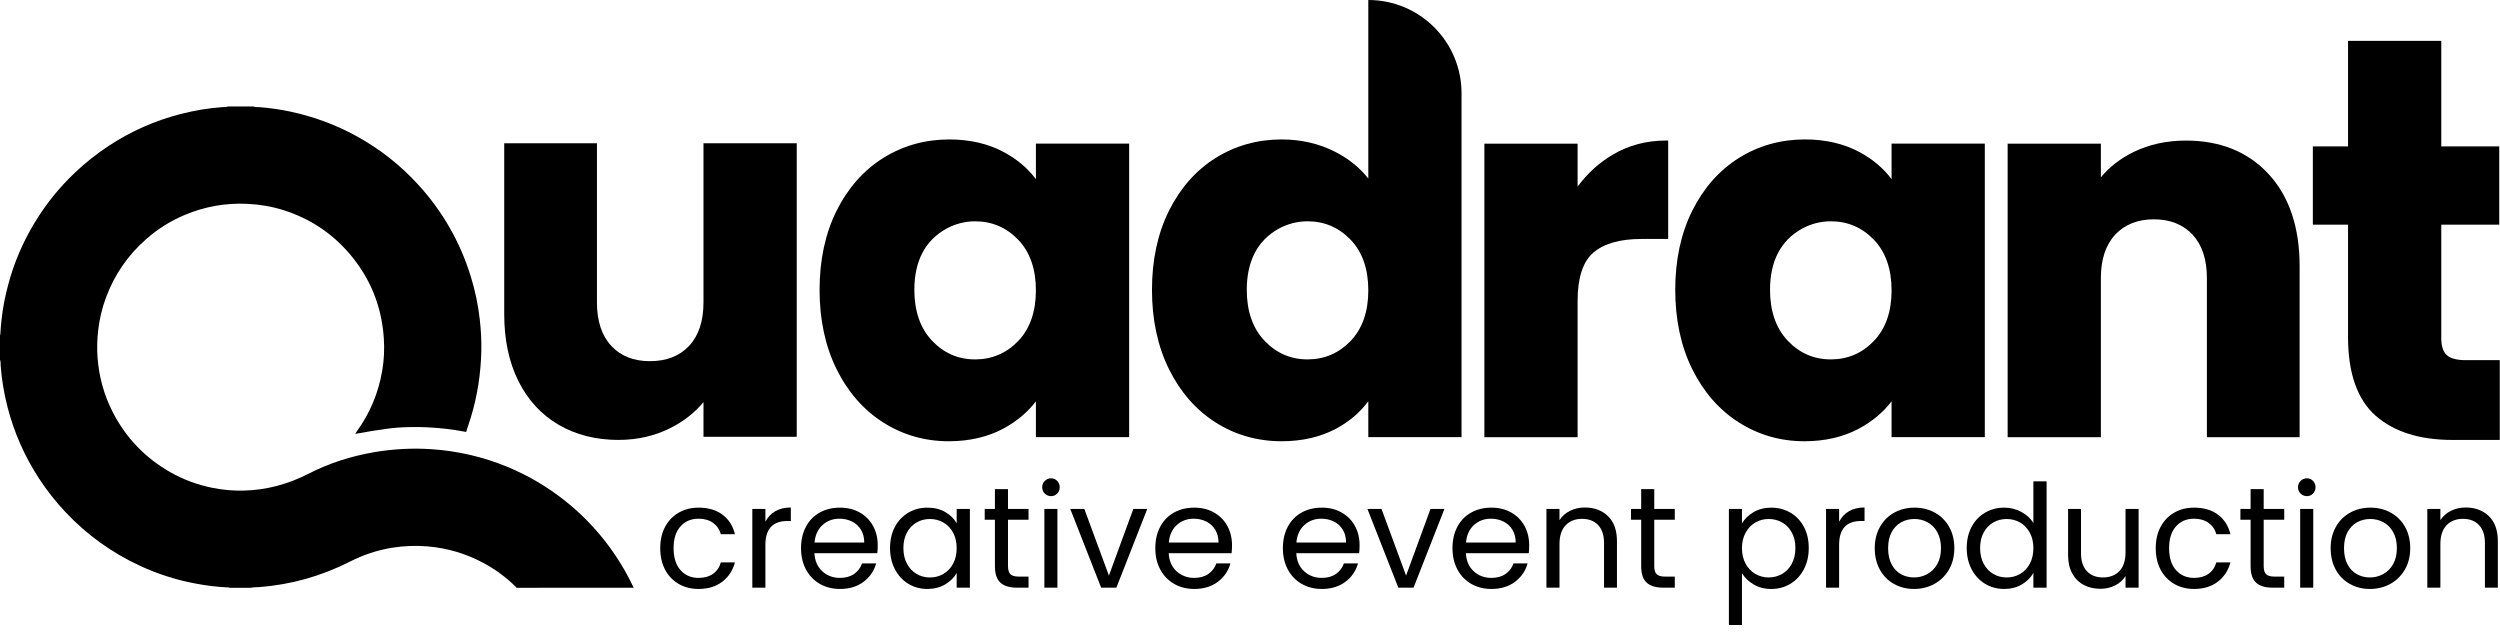 <?xml version="1.0" encoding="UTF-8"?> <svg xmlns="http://www.w3.org/2000/svg" width="158" height="40" viewBox="0 0 158 40" fill="none"><g id="Layer_1" clip-path="url(#clip0_4001_55)"><path id="Vector" d="M42.035 33.295C42.241 32.911 42.527 32.613 42.893 32.401C43.26 32.189 43.678 32.083 44.151 32.083C44.762 32.083 45.266 32.231 45.663 32.528C46.059 32.825 46.321 33.236 46.448 33.762H45.558C45.473 33.46 45.309 33.221 45.064 33.046C44.818 32.87 44.514 32.782 44.151 32.782C43.679 32.782 43.298 32.944 43.007 33.267C42.717 33.592 42.571 34.05 42.571 34.643C42.571 35.236 42.717 35.705 43.007 36.032C43.298 36.359 43.679 36.523 44.151 36.523C44.514 36.523 44.817 36.438 45.059 36.268C45.301 36.099 45.468 35.857 45.558 35.542H46.448C46.315 36.05 46.048 36.458 45.649 36.763C45.25 37.069 44.75 37.222 44.151 37.222C43.679 37.222 43.26 37.115 42.893 36.904C42.527 36.692 42.241 36.393 42.035 36.005C41.829 35.618 41.727 35.164 41.727 34.643C41.727 34.123 41.829 33.679 42.035 33.295Z" fill="black"></path><path id="Vector_2" d="M48.995 32.31C49.264 32.153 49.592 32.074 49.98 32.074V32.928H49.762C48.836 32.928 48.373 33.43 48.373 34.435V37.14H47.547V32.166H48.373V32.973C48.518 32.688 48.725 32.468 48.995 32.31Z" fill="black"></path><path id="Vector_3" d="M55.446 34.961H51.47C51.5 35.451 51.668 35.834 51.973 36.109C52.279 36.385 52.65 36.523 53.085 36.523C53.442 36.523 53.74 36.439 53.98 36.273C54.218 36.106 54.386 35.884 54.483 35.605H55.373C55.24 36.084 54.974 36.472 54.574 36.772C54.175 37.072 53.678 37.222 53.085 37.222C52.613 37.222 52.191 37.115 51.819 36.904C51.447 36.692 51.154 36.391 50.943 36.001C50.73 35.611 50.625 35.158 50.625 34.644C50.625 34.129 50.728 33.678 50.934 33.291C51.14 32.903 51.428 32.605 51.801 32.397C52.173 32.188 52.601 32.083 53.085 32.083C53.569 32.083 53.975 32.186 54.339 32.392C54.702 32.598 54.981 32.881 55.178 33.241C55.374 33.601 55.473 34.008 55.473 34.462C55.473 34.62 55.464 34.786 55.446 34.962L55.446 34.961ZM54.412 33.477C54.272 33.25 54.083 33.077 53.844 32.959C53.605 32.841 53.34 32.782 53.05 32.782C52.632 32.782 52.276 32.916 51.983 33.181C51.689 33.448 51.521 33.817 51.479 34.289H54.62C54.62 33.974 54.551 33.704 54.411 33.477L54.412 33.477Z" fill="black"></path><path id="Vector_4" d="M56.558 33.295C56.764 32.911 57.047 32.613 57.407 32.401C57.767 32.189 58.168 32.083 58.61 32.083C59.052 32.083 59.424 32.177 59.745 32.365C60.066 32.552 60.305 32.788 60.462 33.073V32.165H61.297V37.14H60.462V36.214C60.299 36.505 60.055 36.745 59.732 36.936C59.408 37.126 59.031 37.222 58.601 37.222C58.172 37.222 57.76 37.113 57.403 36.895C57.046 36.677 56.764 36.372 56.559 35.978C56.353 35.584 56.25 35.137 56.25 34.634C56.25 34.131 56.353 33.68 56.559 33.295H56.558ZM60.235 33.663C60.084 33.385 59.879 33.172 59.622 33.023C59.365 32.874 59.082 32.801 58.773 32.801C58.465 32.801 58.183 32.873 57.929 33.019C57.675 33.164 57.472 33.376 57.321 33.654C57.169 33.932 57.094 34.259 57.094 34.635C57.094 35.01 57.169 35.347 57.321 35.629C57.472 35.91 57.675 36.125 57.929 36.273C58.183 36.421 58.465 36.496 58.773 36.496C59.082 36.496 59.365 36.422 59.622 36.273C59.879 36.125 60.084 35.91 60.235 35.629C60.386 35.347 60.462 35.019 60.462 34.644C60.462 34.269 60.386 33.942 60.235 33.663V33.663Z" fill="black"></path><path id="Vector_5" d="M63.705 32.846V35.778C63.705 36.02 63.757 36.191 63.86 36.291C63.962 36.391 64.141 36.441 64.395 36.441H65.004V37.14H64.259C63.799 37.14 63.454 37.034 63.224 36.822C62.994 36.611 62.879 36.263 62.879 35.779V32.846H62.234V32.165H62.879V30.912H63.705V32.165H65.004V32.846H63.705V32.846Z" fill="black"></path><path id="Vector_6" d="M66.031 31.193C65.922 31.084 65.867 30.951 65.867 30.793C65.867 30.636 65.922 30.503 66.031 30.394C66.14 30.285 66.272 30.23 66.43 30.23C66.588 30.23 66.71 30.285 66.816 30.394C66.921 30.503 66.974 30.636 66.974 30.793C66.974 30.951 66.921 31.084 66.816 31.193C66.71 31.302 66.581 31.356 66.43 31.356C66.279 31.356 66.139 31.302 66.031 31.193ZM66.829 32.165V37.139H66.004V32.165H66.829Z" fill="black"></path><path id="Vector_7" d="M70.083 36.377L71.626 32.165H72.507L70.555 37.14H69.593L67.641 32.165H68.53L70.083 36.377Z" fill="black"></path><path id="Vector_8" d="M77.837 34.961H73.861C73.891 35.451 74.059 35.834 74.364 36.109C74.67 36.385 75.041 36.523 75.476 36.523C75.833 36.523 76.131 36.439 76.37 36.273C76.609 36.106 76.777 35.884 76.874 35.605H77.764C77.63 36.084 77.364 36.472 76.965 36.772C76.565 37.072 76.069 37.222 75.475 37.222C75.004 37.222 74.581 37.115 74.209 36.904C73.837 36.692 73.545 36.391 73.333 36.001C73.121 35.611 73.016 35.158 73.016 34.644C73.016 34.129 73.118 33.678 73.325 33.291C73.53 32.903 73.819 32.605 74.192 32.397C74.564 32.188 74.992 32.083 75.476 32.083C75.96 32.083 76.366 32.186 76.729 32.392C77.092 32.598 77.372 32.881 77.569 33.241C77.765 33.601 77.864 34.008 77.864 34.462C77.864 34.62 77.855 34.786 77.837 34.962L77.837 34.961ZM76.802 33.477C76.662 33.25 76.473 33.077 76.234 32.959C75.995 32.841 75.73 32.782 75.44 32.782C75.022 32.782 74.667 32.916 74.373 33.181C74.079 33.448 73.911 33.817 73.869 34.289H77.01C77.01 33.974 76.941 33.704 76.801 33.477L76.802 33.477Z" fill="black"></path><path id="Vector_9" d="M85.9 34.961H81.923C81.953 35.451 82.121 35.834 82.427 36.109C82.732 36.385 83.103 36.523 83.538 36.523C83.895 36.523 84.194 36.439 84.433 36.273C84.672 36.106 84.839 35.884 84.937 35.605H85.826C85.693 36.084 85.427 36.472 85.027 36.772C84.628 37.072 84.131 37.222 83.538 37.222C83.066 37.222 82.644 37.115 82.272 36.904C81.9 36.692 81.607 36.391 81.396 36.001C81.184 35.611 81.078 35.158 81.078 34.644C81.078 34.129 81.181 33.678 81.387 33.291C81.593 32.903 81.882 32.605 82.254 32.397C82.626 32.188 83.054 32.083 83.538 32.083C84.023 32.083 84.428 32.186 84.792 32.392C85.155 32.598 85.435 32.881 85.631 33.241C85.828 33.601 85.926 34.008 85.926 34.462C85.926 34.62 85.917 34.786 85.899 34.962L85.9 34.961ZM84.864 33.477C84.725 33.25 84.536 33.077 84.297 32.959C84.058 32.841 83.793 32.782 83.502 32.782C83.085 32.782 82.729 32.916 82.436 33.181C82.142 33.448 81.974 33.817 81.932 34.289H85.073C85.073 33.974 85.003 33.704 84.864 33.477L84.864 33.477Z" fill="black"></path><path id="Vector_10" d="M88.864 36.377L90.407 32.165H91.288L89.336 37.14H88.374L86.422 32.165H87.311L88.864 36.377Z" fill="black"></path><path id="Vector_11" d="M96.618 34.961H92.642C92.672 35.451 92.84 35.834 93.145 36.109C93.451 36.385 93.822 36.523 94.257 36.523C94.614 36.523 94.912 36.439 95.151 36.273C95.39 36.106 95.558 35.884 95.655 35.605H96.545C96.412 36.084 96.145 36.472 95.746 36.772C95.347 37.072 94.85 37.222 94.257 37.222C93.785 37.222 93.362 37.115 92.99 36.904C92.618 36.692 92.326 36.391 92.114 36.001C91.902 35.611 91.797 35.158 91.797 34.644C91.797 34.129 91.9 33.678 92.106 33.291C92.311 32.903 92.6 32.605 92.973 32.397C93.345 32.188 93.773 32.083 94.257 32.083C94.741 32.083 95.147 32.186 95.51 32.392C95.873 32.598 96.153 32.881 96.35 33.241C96.546 33.601 96.645 34.008 96.645 34.462C96.645 34.62 96.636 34.786 96.618 34.962L96.618 34.961ZM95.584 33.477C95.444 33.25 95.255 33.077 95.016 32.959C94.777 32.841 94.512 32.782 94.222 32.782C93.804 32.782 93.448 32.916 93.155 33.181C92.861 33.448 92.693 33.817 92.651 34.289H95.792C95.792 33.974 95.722 33.704 95.583 33.477L95.584 33.477Z" fill="black"></path><path id="Vector_12" d="M101.629 32.623C102.004 32.989 102.192 33.517 102.192 34.208V37.14H101.375V34.325C101.375 33.829 101.251 33.449 101.002 33.186C100.754 32.923 100.415 32.791 99.986 32.791C99.556 32.791 99.203 32.927 98.946 33.2C98.689 33.472 98.56 33.869 98.56 34.389V37.14H97.734V32.165H98.56V32.873C98.724 32.619 98.946 32.422 99.228 32.283C99.509 32.144 99.819 32.074 100.158 32.074C100.763 32.074 101.254 32.258 101.629 32.624V32.623Z" fill="black"></path><path id="Vector_13" d="M104.549 32.846V35.778C104.549 36.02 104.6 36.191 104.703 36.291C104.806 36.391 104.985 36.441 105.239 36.441H105.847V37.14H105.103C104.643 37.14 104.298 37.034 104.068 36.822C103.838 36.611 103.723 36.263 103.723 35.779V32.846H103.078V32.165H103.723V30.912H104.549V32.165H105.847V32.846H104.549V32.846Z" fill="black"></path><path id="Vector_14" d="M110.822 32.369C111.146 32.179 111.522 32.083 111.953 32.083C112.383 32.083 112.795 32.189 113.156 32.401C113.516 32.613 113.799 32.911 114.005 33.295C114.21 33.679 114.313 34.125 114.313 34.634C114.313 35.143 114.21 35.584 114.005 35.978C113.799 36.372 113.516 36.677 113.156 36.895C112.795 37.113 112.394 37.222 111.953 37.222C111.511 37.222 111.155 37.126 110.831 36.936C110.507 36.745 110.261 36.508 110.092 36.224V39.501H109.266V32.165H110.092V33.082C110.255 32.798 110.499 32.56 110.823 32.37L110.822 32.369ZM113.242 33.654C113.091 33.376 112.886 33.164 112.629 33.018C112.372 32.873 112.089 32.8 111.78 32.8C111.471 32.8 111.197 32.874 110.94 33.022C110.683 33.171 110.477 33.385 110.323 33.667C110.169 33.949 110.091 34.274 110.091 34.643C110.091 35.012 110.169 35.347 110.323 35.628C110.477 35.91 110.683 36.124 110.94 36.273C111.197 36.421 111.477 36.495 111.78 36.495C112.083 36.495 112.372 36.421 112.629 36.273C112.886 36.124 113.09 35.91 113.242 35.628C113.393 35.347 113.469 35.015 113.469 34.634C113.469 34.252 113.393 33.931 113.242 33.653V33.654Z" fill="black"></path><path id="Vector_15" d="M116.854 32.309C117.123 32.152 117.452 32.073 117.839 32.073V32.927H117.621C116.695 32.927 116.232 33.429 116.232 34.434V37.139H115.406V32.164H116.232V32.972C116.377 32.687 116.585 32.467 116.854 32.309Z" fill="black"></path><path id="Vector_16" d="M119.696 36.904C119.318 36.692 119.021 36.391 118.807 36.001C118.592 35.611 118.484 35.158 118.484 34.644C118.484 34.129 118.595 33.686 118.816 33.296C119.037 32.905 119.338 32.605 119.719 32.397C120.1 32.188 120.527 32.083 120.999 32.083C121.472 32.083 121.898 32.188 122.279 32.397C122.661 32.605 122.962 32.903 123.183 33.291C123.403 33.678 123.514 34.129 123.514 34.644C123.514 35.158 123.401 35.611 123.173 36.001C122.946 36.391 122.639 36.692 122.252 36.904C121.865 37.116 121.435 37.222 120.963 37.222C120.491 37.222 120.075 37.115 119.697 36.904H119.696ZM121.798 36.286C122.058 36.147 122.268 35.938 122.429 35.66C122.589 35.382 122.67 35.042 122.67 34.643C122.67 34.244 122.591 33.905 122.434 33.626C122.277 33.348 122.071 33.14 121.816 33.005C121.562 32.868 121.287 32.8 120.99 32.8C120.693 32.8 120.411 32.868 120.159 33.005C119.908 33.14 119.707 33.348 119.556 33.626C119.404 33.904 119.329 34.243 119.329 34.643C119.329 35.043 119.403 35.391 119.551 35.669C119.699 35.947 119.898 36.154 120.146 36.291C120.394 36.426 120.666 36.495 120.963 36.495C121.26 36.495 121.538 36.425 121.799 36.286L121.798 36.286Z" fill="black"></path><path id="Vector_17" d="M124.606 33.295C124.812 32.911 125.094 32.613 125.455 32.401C125.815 32.189 126.219 32.083 126.667 32.083C127.054 32.083 127.414 32.173 127.747 32.351C128.08 32.53 128.334 32.764 128.51 33.055V30.422H129.345V37.14H128.51V36.205C128.346 36.502 128.104 36.745 127.783 36.936C127.463 37.127 127.087 37.222 126.658 37.222C126.228 37.222 125.815 37.113 125.455 36.895C125.094 36.677 124.812 36.372 124.606 35.978C124.4 35.585 124.297 35.137 124.297 34.634C124.297 34.132 124.4 33.68 124.606 33.295ZM128.283 33.663C128.131 33.385 127.927 33.172 127.67 33.023C127.412 32.875 127.13 32.801 126.821 32.801C126.513 32.801 126.231 32.873 125.977 33.019C125.722 33.164 125.52 33.376 125.368 33.654C125.217 33.932 125.142 34.259 125.142 34.635C125.142 35.01 125.217 35.348 125.368 35.629C125.52 35.91 125.722 36.125 125.977 36.273C126.231 36.422 126.512 36.496 126.821 36.496C127.13 36.496 127.413 36.422 127.67 36.273C127.927 36.125 128.131 35.91 128.283 35.629C128.434 35.348 128.51 35.019 128.51 34.644C128.51 34.269 128.434 33.942 128.283 33.663V33.663Z" fill="black"></path><path id="Vector_18" d="M135.16 32.165V37.14H134.334V36.404C134.177 36.658 133.957 36.856 133.676 36.999C133.395 37.141 133.084 37.212 132.746 37.212C132.358 37.212 132.01 37.133 131.702 36.972C131.393 36.811 131.149 36.571 130.971 36.25C130.792 35.929 130.703 35.539 130.703 35.079V32.165H131.52V34.97C131.52 35.46 131.644 35.837 131.893 36.1C132.141 36.364 132.48 36.495 132.909 36.495C133.339 36.495 133.699 36.359 133.953 36.087C134.208 35.815 134.334 35.418 134.334 34.898V32.165H135.161H135.16Z" fill="black"></path><path id="Vector_19" d="M136.551 33.295C136.757 32.911 137.043 32.613 137.409 32.401C137.775 32.189 138.194 32.083 138.667 32.083C139.278 32.083 139.782 32.231 140.178 32.528C140.574 32.825 140.836 33.236 140.963 33.762H140.074C139.989 33.46 139.824 33.221 139.579 33.046C139.334 32.87 139.03 32.782 138.667 32.782C138.195 32.782 137.813 32.944 137.523 33.267C137.232 33.592 137.087 34.05 137.087 34.643C137.087 35.236 137.232 35.705 137.523 36.032C137.813 36.359 138.195 36.523 138.667 36.523C139.03 36.523 139.332 36.438 139.575 36.268C139.817 36.099 139.983 35.857 140.074 35.542H140.963C140.83 36.05 140.564 36.458 140.165 36.763C139.765 37.069 139.266 37.222 138.667 37.222C138.195 37.222 137.775 37.115 137.409 36.904C137.043 36.692 136.757 36.393 136.551 36.005C136.345 35.618 136.242 35.164 136.242 34.643C136.242 34.123 136.345 33.679 136.551 33.295Z" fill="black"></path><path id="Vector_20" d="M143.065 32.846V35.778C143.065 36.02 143.116 36.191 143.219 36.291C143.322 36.391 143.5 36.441 143.755 36.441H144.363V37.14H143.618C143.158 37.14 142.813 37.034 142.584 36.822C142.353 36.611 142.238 36.263 142.238 35.779V32.846H141.594V32.165H142.238V30.912H143.065V32.165H144.363V32.846H143.065V32.846Z" fill="black"></path><path id="Vector_21" d="M145.398 31.193C145.289 31.084 145.234 30.951 145.234 30.793C145.234 30.636 145.289 30.503 145.398 30.394C145.507 30.285 145.64 30.23 145.797 30.23C145.955 30.23 146.077 30.285 146.183 30.394C146.289 30.503 146.341 30.636 146.341 30.793C146.341 30.951 146.289 31.084 146.183 31.193C146.077 31.302 145.948 31.356 145.797 31.356C145.646 31.356 145.507 31.302 145.398 31.193ZM146.197 32.165V37.139H145.371V32.165H146.197Z" fill="black"></path><path id="Vector_22" d="M148.509 36.904C148.13 36.692 147.834 36.391 147.619 36.001C147.404 35.611 147.297 35.158 147.297 34.644C147.297 34.129 147.407 33.686 147.628 33.296C147.849 32.905 148.15 32.605 148.532 32.397C148.913 32.188 149.339 32.083 149.812 32.083C150.284 32.083 150.711 32.188 151.092 32.397C151.473 32.605 151.774 32.903 151.995 33.291C152.216 33.678 152.326 34.129 152.326 34.644C152.326 35.158 152.213 35.611 151.986 36.001C151.759 36.391 151.452 36.692 151.065 36.904C150.677 37.116 150.247 37.222 149.775 37.222C149.303 37.222 148.887 37.115 148.509 36.904H148.509ZM150.611 36.286C150.871 36.147 151.081 35.938 151.242 35.66C151.402 35.382 151.482 35.042 151.482 34.643C151.482 34.244 151.404 33.905 151.247 33.626C151.089 33.348 150.884 33.14 150.629 33.005C150.375 32.868 150.1 32.8 149.803 32.8C149.506 32.8 149.224 32.868 148.972 33.005C148.721 33.14 148.52 33.348 148.368 33.626C148.217 33.904 148.142 34.243 148.142 34.643C148.142 35.043 148.216 35.391 148.364 35.669C148.512 35.947 148.71 36.154 148.959 36.291C149.207 36.426 149.479 36.495 149.776 36.495C150.073 36.495 150.351 36.425 150.611 36.286L150.611 36.286Z" fill="black"></path><path id="Vector_23" d="M157.301 32.623C157.676 32.989 157.864 33.517 157.864 34.208V37.14H157.047V34.325C157.047 33.829 156.923 33.449 156.674 33.186C156.426 32.923 156.087 32.791 155.658 32.791C155.228 32.791 154.875 32.927 154.618 33.2C154.361 33.472 154.232 33.869 154.232 34.389V37.14H153.406V32.165H154.232V32.873C154.396 32.619 154.618 32.422 154.9 32.283C155.181 32.144 155.491 32.074 155.83 32.074C156.435 32.074 156.926 32.258 157.301 32.624V32.623Z" fill="black"></path><path id="Vector_24" d="M44.46 19.116C44.46 20.293 44.154 21.216 43.552 21.86C42.951 22.501 42.119 22.826 41.077 22.826C40.036 22.826 39.235 22.501 38.635 21.86C38.032 21.216 37.727 20.293 37.727 19.116V9.056H31.867V19.868C31.867 21.476 32.17 22.896 32.766 24.09C33.366 25.288 34.222 26.217 35.311 26.85C36.397 27.482 37.666 27.803 39.082 27.803C40.278 27.803 41.384 27.55 42.371 27.051C43.213 26.626 43.913 26.076 44.46 25.414V27.607H50.353V9.056H44.46V19.116H44.46Z" fill="black"></path><path id="Vector_25" d="M65.469 11.323C64.957 10.637 64.279 10.064 63.449 9.616C62.462 9.084 61.299 8.813 59.993 8.813C58.467 8.813 57.065 9.206 55.825 9.981C54.585 10.756 53.593 11.877 52.876 13.312C52.16 14.743 51.797 16.427 51.797 18.318C51.797 20.208 52.16 21.898 52.876 23.339C53.593 24.786 54.585 25.918 55.824 26.703C57.063 27.489 58.455 27.887 59.96 27.887C61.266 27.887 62.429 27.617 63.417 27.084C64.251 26.634 64.94 26.058 65.469 25.366V27.626H71.362V9.075H65.469V11.322V11.323ZM64.35 15.151C65.092 15.926 65.469 17.002 65.469 18.351C65.469 19.699 65.092 20.776 64.35 21.551C63.608 22.323 62.693 22.715 61.628 22.715C60.563 22.715 59.648 22.318 58.908 21.535C58.164 20.751 57.787 19.669 57.787 18.319C57.787 16.498 58.474 15.184 59.82 14.448C60.365 14.15 60.984 13.99 61.606 13.987C62.679 13.982 63.603 14.373 64.35 15.151L64.35 15.151Z" fill="black"></path><path id="Vector_26" d="M86.477 11.282C85.927 10.587 85.216 10.016 84.356 9.581C83.346 9.071 82.218 8.813 81.001 8.813C79.475 8.813 78.072 9.206 76.833 9.98C75.593 10.755 74.601 11.876 73.883 13.311C73.168 14.742 72.805 16.427 72.805 18.317C72.805 20.207 73.168 21.897 73.883 23.338C74.601 24.785 75.593 25.917 76.832 26.702C78.071 27.488 79.473 27.887 81.001 27.887C82.306 27.887 83.469 27.616 84.457 27.084C85.287 26.636 85.965 26.055 86.477 25.355V27.625H92.369V5.892C92.369 2.638 89.731 0 86.477 0V11.282ZM85.358 15.15C86.101 15.924 86.477 17.001 86.477 18.35C86.477 19.698 86.101 20.775 85.358 21.55C84.617 22.322 83.701 22.714 82.636 22.714C81.572 22.714 80.656 22.317 79.916 21.534C79.172 20.75 78.796 19.667 78.796 18.317C78.796 16.497 79.482 15.182 80.828 14.447C81.374 14.149 81.992 13.989 82.614 13.986C83.688 13.98 84.611 14.372 85.358 15.15L85.358 15.15Z" fill="black"></path><path id="Vector_27" d="M101.933 9.77C101.069 10.279 100.321 10.958 99.705 11.793V9.079H93.812V27.63H99.705V19.009C99.705 17.557 100.04 16.533 100.7 15.966C101.366 15.393 102.39 15.102 103.742 15.102H105.429V8.883H105.279C104.059 8.883 102.933 9.181 101.932 9.77H101.933Z" fill="black"></path><path id="Vector_28" d="M119.548 11.322C119.035 10.636 118.358 10.064 117.528 9.615C116.54 9.083 115.376 8.812 114.071 8.812C112.545 8.812 111.143 9.206 109.903 9.98C108.664 10.755 107.671 11.876 106.954 13.311C106.238 14.743 105.875 16.427 105.875 18.317C105.875 20.207 106.238 21.897 106.954 23.339C107.672 24.786 108.664 25.917 109.903 26.702C111.142 27.488 112.533 27.887 114.038 27.887C115.344 27.887 116.507 27.616 117.495 27.084C118.33 26.633 119.019 26.057 119.547 25.365V27.625H125.44V9.074H119.547V11.322H119.548ZM118.428 15.15C119.171 15.924 119.548 17.001 119.548 18.35C119.548 19.699 119.171 20.775 118.428 21.55C117.687 22.323 116.772 22.714 115.707 22.714C114.642 22.714 113.727 22.317 112.986 21.535C112.243 20.75 111.866 19.668 111.866 18.317C111.866 16.497 112.552 15.183 113.898 14.447C114.443 14.149 115.062 13.989 115.683 13.986C116.757 13.98 117.681 14.372 118.428 15.15H118.428Z" fill="black"></path><path id="Vector_29" d="M138.154 8.884C136.938 8.884 135.826 9.126 134.85 9.602C134.017 10.009 133.321 10.548 132.775 11.208V9.08H126.883V27.631H132.775V17.571C132.775 16.395 133.081 15.472 133.684 14.827C134.284 14.186 135.105 13.861 136.126 13.861C137.146 13.861 137.967 14.186 138.568 14.827C139.17 15.472 139.476 16.395 139.476 17.571V27.631H145.336V16.818C145.336 14.371 144.678 12.416 143.383 11.009C142.083 9.599 140.324 8.884 138.153 8.884H138.154Z" fill="black"></path><path id="Vector_30" d="M155.84 22.762C155.271 22.762 154.865 22.654 154.633 22.441C154.405 22.233 154.289 21.873 154.289 21.374V14.197H157.952V9.253H154.289V2.584H148.396V9.253H146.172V14.197H148.396V21.309C148.396 23.59 148.986 25.262 150.148 26.279C151.304 27.291 152.933 27.804 154.99 27.804H157.985V22.762H155.84L155.84 22.762Z" fill="black"></path><path id="Vector_31" d="M39.992 37.029C39.507 36.011 38.914 35.06 38.218 34.173C37.491 33.246 36.668 32.414 35.747 31.68C34.625 30.784 33.402 30.057 32.073 29.508C30.514 28.863 28.891 28.491 27.208 28.385C26.637 28.349 26.065 28.346 25.493 28.375C24.865 28.408 24.241 28.474 23.622 28.582C22.18 28.833 20.798 29.273 19.495 29.941C18.208 30.601 16.85 30.971 15.405 31.006C14.734 31.022 14.068 30.962 13.411 30.829C12.463 30.636 11.566 30.304 10.726 29.821C9.162 28.921 7.964 27.671 7.136 26.067C6.576 24.984 6.261 23.831 6.166 22.617C6.12 22.034 6.14 21.451 6.206 20.869C6.287 20.153 6.453 19.458 6.705 18.785C7.244 17.344 8.093 16.114 9.252 15.101C9.982 14.462 10.793 13.952 11.687 13.579C12.95 13.051 14.267 12.817 15.639 12.883C16.416 12.92 17.177 13.047 17.917 13.282C19.561 13.803 20.953 14.713 22.078 16.023C23.403 17.567 24.125 19.36 24.258 21.387C24.303 22.059 24.273 22.733 24.161 23.399C23.924 24.814 23.391 26.105 22.547 27.267C22.512 27.315 22.476 27.373 22.45 27.421C22.464 27.421 24.27 27.081 25.175 27.022C25.795 26.982 26.415 26.979 27.037 27.008C27.811 27.045 28.579 27.132 29.339 27.277C29.341 27.277 29.341 27.277 29.343 27.277L29.458 27.3L29.6 26.866C29.648 26.724 29.695 26.582 29.739 26.44L29.743 26.428H29.743C30.167 25.046 30.389 23.627 30.42 22.172C30.435 21.51 30.395 20.851 30.322 20.193C30.217 19.254 30.022 18.331 29.74 17.429C29.066 15.271 27.965 13.354 26.443 11.684C25.309 10.439 23.999 9.409 22.52 8.598C21.197 7.872 19.794 7.358 18.318 7.046C17.679 6.911 17.034 6.823 16.383 6.771C16.258 6.762 16.126 6.779 16.005 6.728H14.397C14.293 6.779 14.177 6.762 14.068 6.769C13.169 6.833 12.283 6.981 11.412 7.207C9.797 7.624 8.29 8.287 6.895 9.202C6.13 9.704 5.415 10.269 4.75 10.898C3.753 11.84 2.901 12.899 2.191 14.07C1.445 15.3 0.884 16.612 0.515 18.004C0.321 18.737 0.172 19.478 0.095 20.232C0.066 20.519 0.035 20.804 0.024 21.092C0.023 21.12 0.028 21.15 0 21.17V22.729C0.05 22.851 0.033 22.982 0.042 23.109C0.107 24 0.257 24.876 0.479 25.74C0.895 27.351 1.559 28.852 2.469 30.245C2.965 31.004 3.525 31.712 4.146 32.373C5.494 33.806 7.064 34.931 8.846 35.758C9.964 36.278 11.131 36.649 12.342 36.878C13.024 37.007 13.71 37.095 14.403 37.125C14.434 37.126 14.469 37.118 14.494 37.147H15.858C16.028 37.103 16.204 37.118 16.376 37.105C18.398 36.952 20.309 36.411 22.116 35.494C22.953 35.07 23.833 34.771 24.759 34.621C25.513 34.499 26.272 34.467 27.037 34.533C28.278 34.64 29.444 34.987 30.541 35.572C31.3 35.977 31.988 36.484 32.601 37.09C32.617 37.106 32.629 37.128 32.642 37.147H33.398C35.578 37.147 37.758 37.147 39.938 37.145C39.974 37.145 40.006 37.145 40.053 37.145C40.035 37.114 40.008 37.061 39.993 37.029L39.992 37.029Z" fill="black"></path></g><defs><clipPath id="clip0_4001_55"><rect width="157.989" height="39.5" fill="white"></rect></clipPath></defs></svg> 